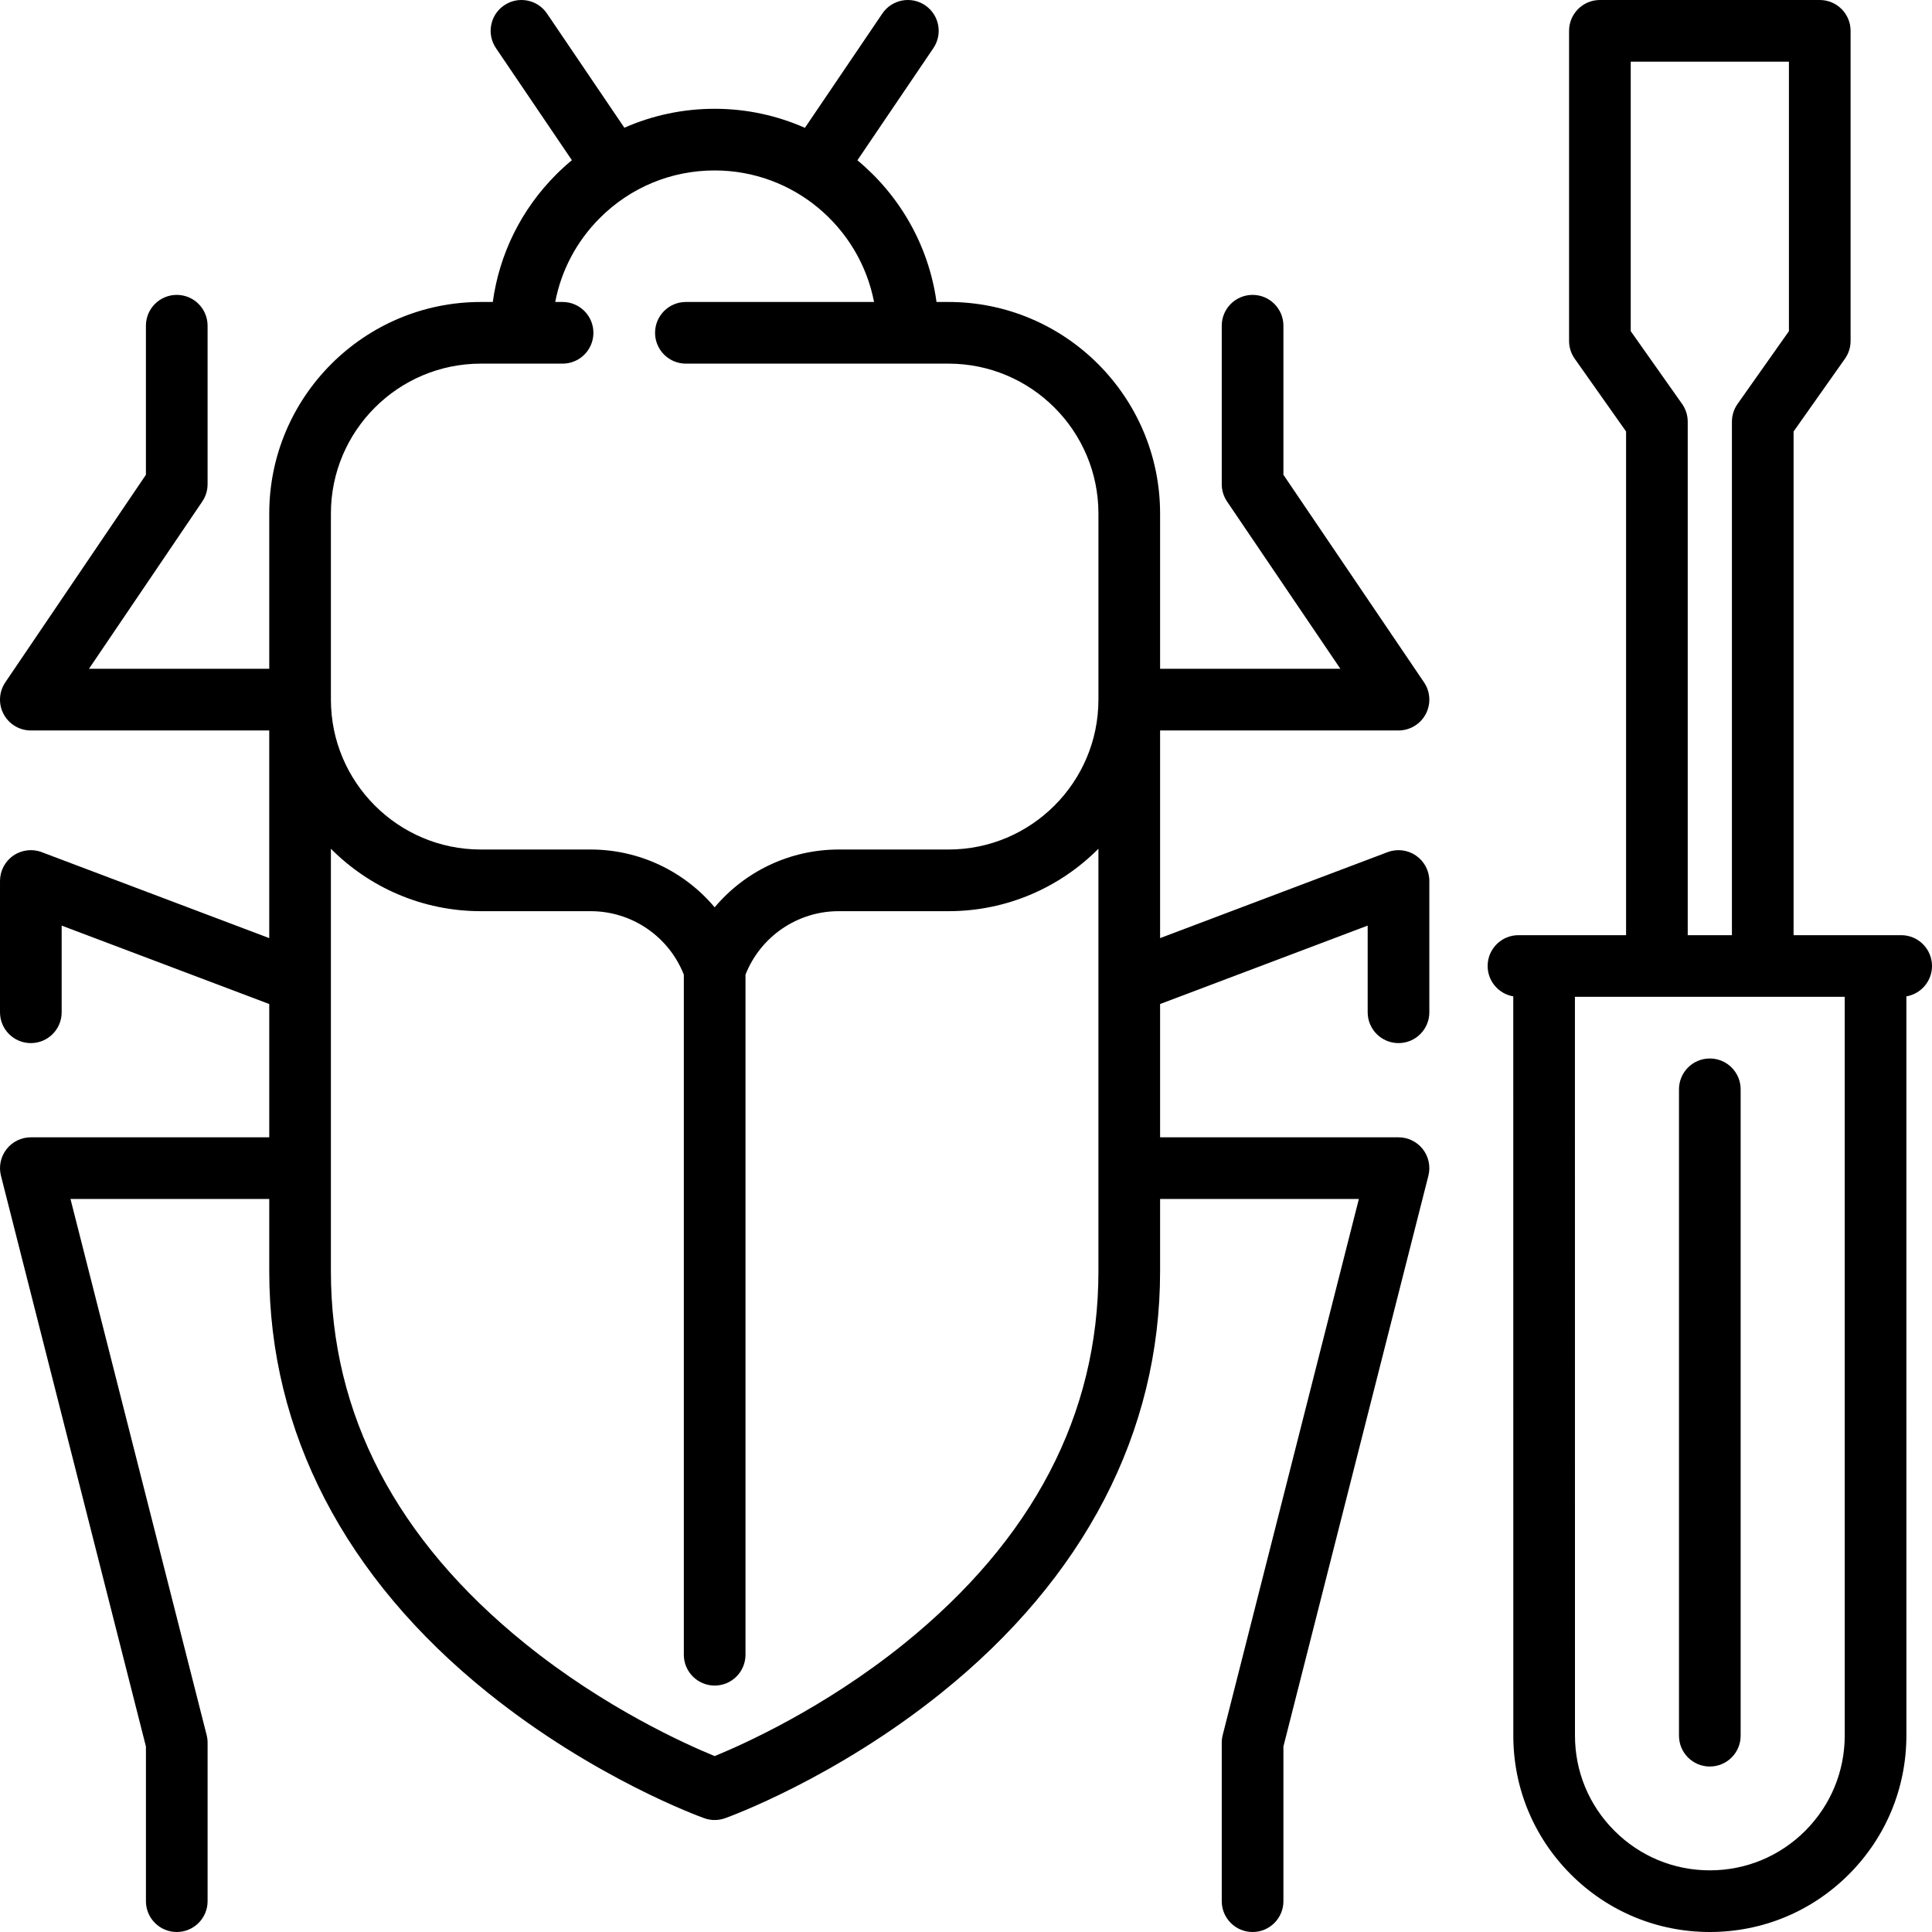 <?xml version='1.0' encoding='iso-8859-1'?>
<svg version="1.1" xmlns="http://www.w3.org/2000/svg" viewBox="0 0 470 470" xmlns:xlink="http://www.w3.org/1999/xlink" enable-background="new 0 0 470 470">
  <g>
    <path d="m344.48,208.15c-2.026-1.399-4.611-1.718-6.915-0.846l-55.348,20.913v-50.516h57.999c2.776,0 5.325-1.533 6.625-3.985 1.301-2.453 1.141-5.423-0.416-7.721l-34.208-50.495v-36.262c0-4.143-3.358-7.5-7.5-7.5s-7.5,3.357-7.5,7.5v38.562c0,1.5 0.45,2.965 1.291,4.206l27.568,40.694h-43.859v-37.772c0-28.378-23.086-51.465-51.464-51.465h-2.924c-1.909-13.804-8.997-25.977-19.247-34.471l18.485-27.285c2.323-3.43 1.426-8.093-2.003-10.416-3.43-2.323-8.092-1.426-10.416,2.002l-18.837,27.805c-6.721-2.97-14.144-4.633-21.952-4.633-7.694,0-15.136,1.598-21.969,4.609l-18.821-27.781c-2.324-3.428-6.988-4.325-10.416-2.002-3.429,2.323-4.326,6.986-2.003,10.416l18.471,27.264c-1.31,1.088-2.58,2.237-3.799,3.456-8.503,8.503-13.84,19.324-15.443,31.036h-2.915c-28.377,0-51.464,23.087-51.464,51.465v37.772h-43.86l27.568-40.694c0.841-1.241 1.291-2.706 1.291-4.206v-38.562c0-4.143-3.358-7.5-7.5-7.5s-7.5,3.357-7.5,7.5v36.262l-34.208,50.494c-1.557,2.298-1.717,5.268-0.416,7.721 1.301,2.452 3.85,3.985 6.625,3.985h57.999v50.516l-55.348-20.913c-2.305-0.872-4.889-0.555-6.915,0.846-2.026,1.401-3.236,3.708-3.236,6.171v31.937c0,4.143 3.358,7.5 7.5,7.5s7.5-3.357 7.5-7.5v-21.085l50.499,19.08v32.424h-57.999c-2.314,0-4.5,1.068-5.92,2.896s-1.918,4.208-1.349,6.451l35.268,138.854v37.623c0,4.143 3.358,7.5 7.5,7.5s7.5-3.357 7.5-7.5v-38.563c0-0.623-0.078-1.243-0.231-1.847l-33.125-130.415h48.356v17.612c0,39.118 18.408,74.581 53.232,102.553 25.901,20.804 51.523,30.095 52.602,30.48 0.816,0.292 1.67,0.438 2.524,0.438s1.708-0.146 2.524-0.438c1.078-0.386 26.701-9.677 52.602-30.48 34.825-27.972 53.233-63.435 53.233-102.553v-17.612h48.356l-33.125,130.416c-0.153,0.604-0.231,1.224-0.231,1.847v38.562c0,4.143 3.358,7.5 7.5,7.5s7.5-3.357 7.5-7.5v-37.625l35.269-138.854c0.57-2.243 0.072-4.624-1.349-6.451s-3.606-2.896-5.92-2.896h-58v-32.424l50.499-19.08v21.085c0,4.143 3.358,7.5 7.5,7.5s7.5-3.357 7.5-7.5v-31.935c-5.68434e-14-2.463-1.209-4.77-3.235-6.17zm-263.981-83.222c-2.84217e-14-20.106 16.357-36.465 36.464-36.465h19.896c4.142,0 7.5-3.357 7.5-7.5s-3.358-7.5-7.5-7.5h-1.788c1.471-7.693 5.196-14.769 10.857-20.43 7.46-7.46 17.379-11.568 27.93-11.568 19.215,0 35.261,13.794 38.776,31.998h-45.775c-4.142,0-7.5,3.357-7.5,7.5s3.358,7.5 7.5,7.5h63.894c20.106,0 36.464,16.358 36.464,36.465v45.272c0,20.106-16.357,36.464-36.464,36.464h-26.723c-11.879,0-22.834,5.329-30.171,14.063-7.337-8.733-18.292-14.063-30.171-14.063h-26.724c-20.106,0-36.464-16.357-36.464-36.464v-45.272zm186.716,184.359c0,34.774-15.91,65.251-47.288,90.586-19.457,15.709-39.213,24.529-46.071,27.332-6.864-2.806-26.618-11.626-46.071-27.332-31.378-25.335-47.288-55.812-47.288-90.586v-102.808c9.326,9.373 22.228,15.185 36.464,15.185h26.724c10.047,0 19.01,6.165 22.671,15.44v165.446c0,4.143 3.358,7.5 7.5,7.5s7.5-3.357 7.5-7.5v-165.446c3.662-9.275 12.624-15.44 22.671-15.44h26.723c14.236,0 27.138-5.812 36.464-15.185v102.808z"/>
    <path d="m415.949,257.5c-4.142,0-7.5,3.357-7.5,7.5v157.244c0,4.143 3.358,7.5 7.5,7.5s7.5-3.357 7.5-7.5v-157.244c0-4.142-3.358-7.5-7.5-7.5z"/>
    <path d="m470,235c0-4.143-3.358-7.5-7.5-7.5h-26.172v-122.533l12.494-17.699c0.893-1.266 1.373-2.776 1.373-4.325v-75.443c0-4.143-3.358-7.5-7.5-7.5h-53.485c-4.142,0-7.5,3.357-7.5,7.5v75.442c0,1.549 0.479,3.06 1.373,4.325l12.494,17.699v122.534h-26.178c-4.142,0-7.5,3.357-7.5,7.5 0,3.711 2.697,6.784 6.236,7.385l.012,179.762c-0.021,12.755 4.935,24.759 13.955,33.799 9.036,9.056 21.05,14.047 33.835,14.054 12.79,0 24.809-4.979 33.842-14.022 9.026-9.036 13.996-21.05 13.992-33.824l-.005-179.768c3.537-0.602 6.234-3.675 6.234-7.386zm-60.797-136.738l-12.493-17.699v-65.563h38.484v65.563l-12.494,17.699c-0.893,1.266-1.373,2.776-1.373,4.325v124.913h-10.752v-124.913c0.001-1.549-0.479-3.059-1.372-4.325zm29.963,347.115c-6.199,6.205-14.449,9.623-23.226,9.623-8.771-0.005-17.018-3.431-23.221-9.648-6.188-6.202-9.588-14.434-9.573-23.192l-.012-179.66h65.631l.005,179.655c0.003,8.773-3.408,17.019-9.604,23.222z"/>
  </g>
</svg>
